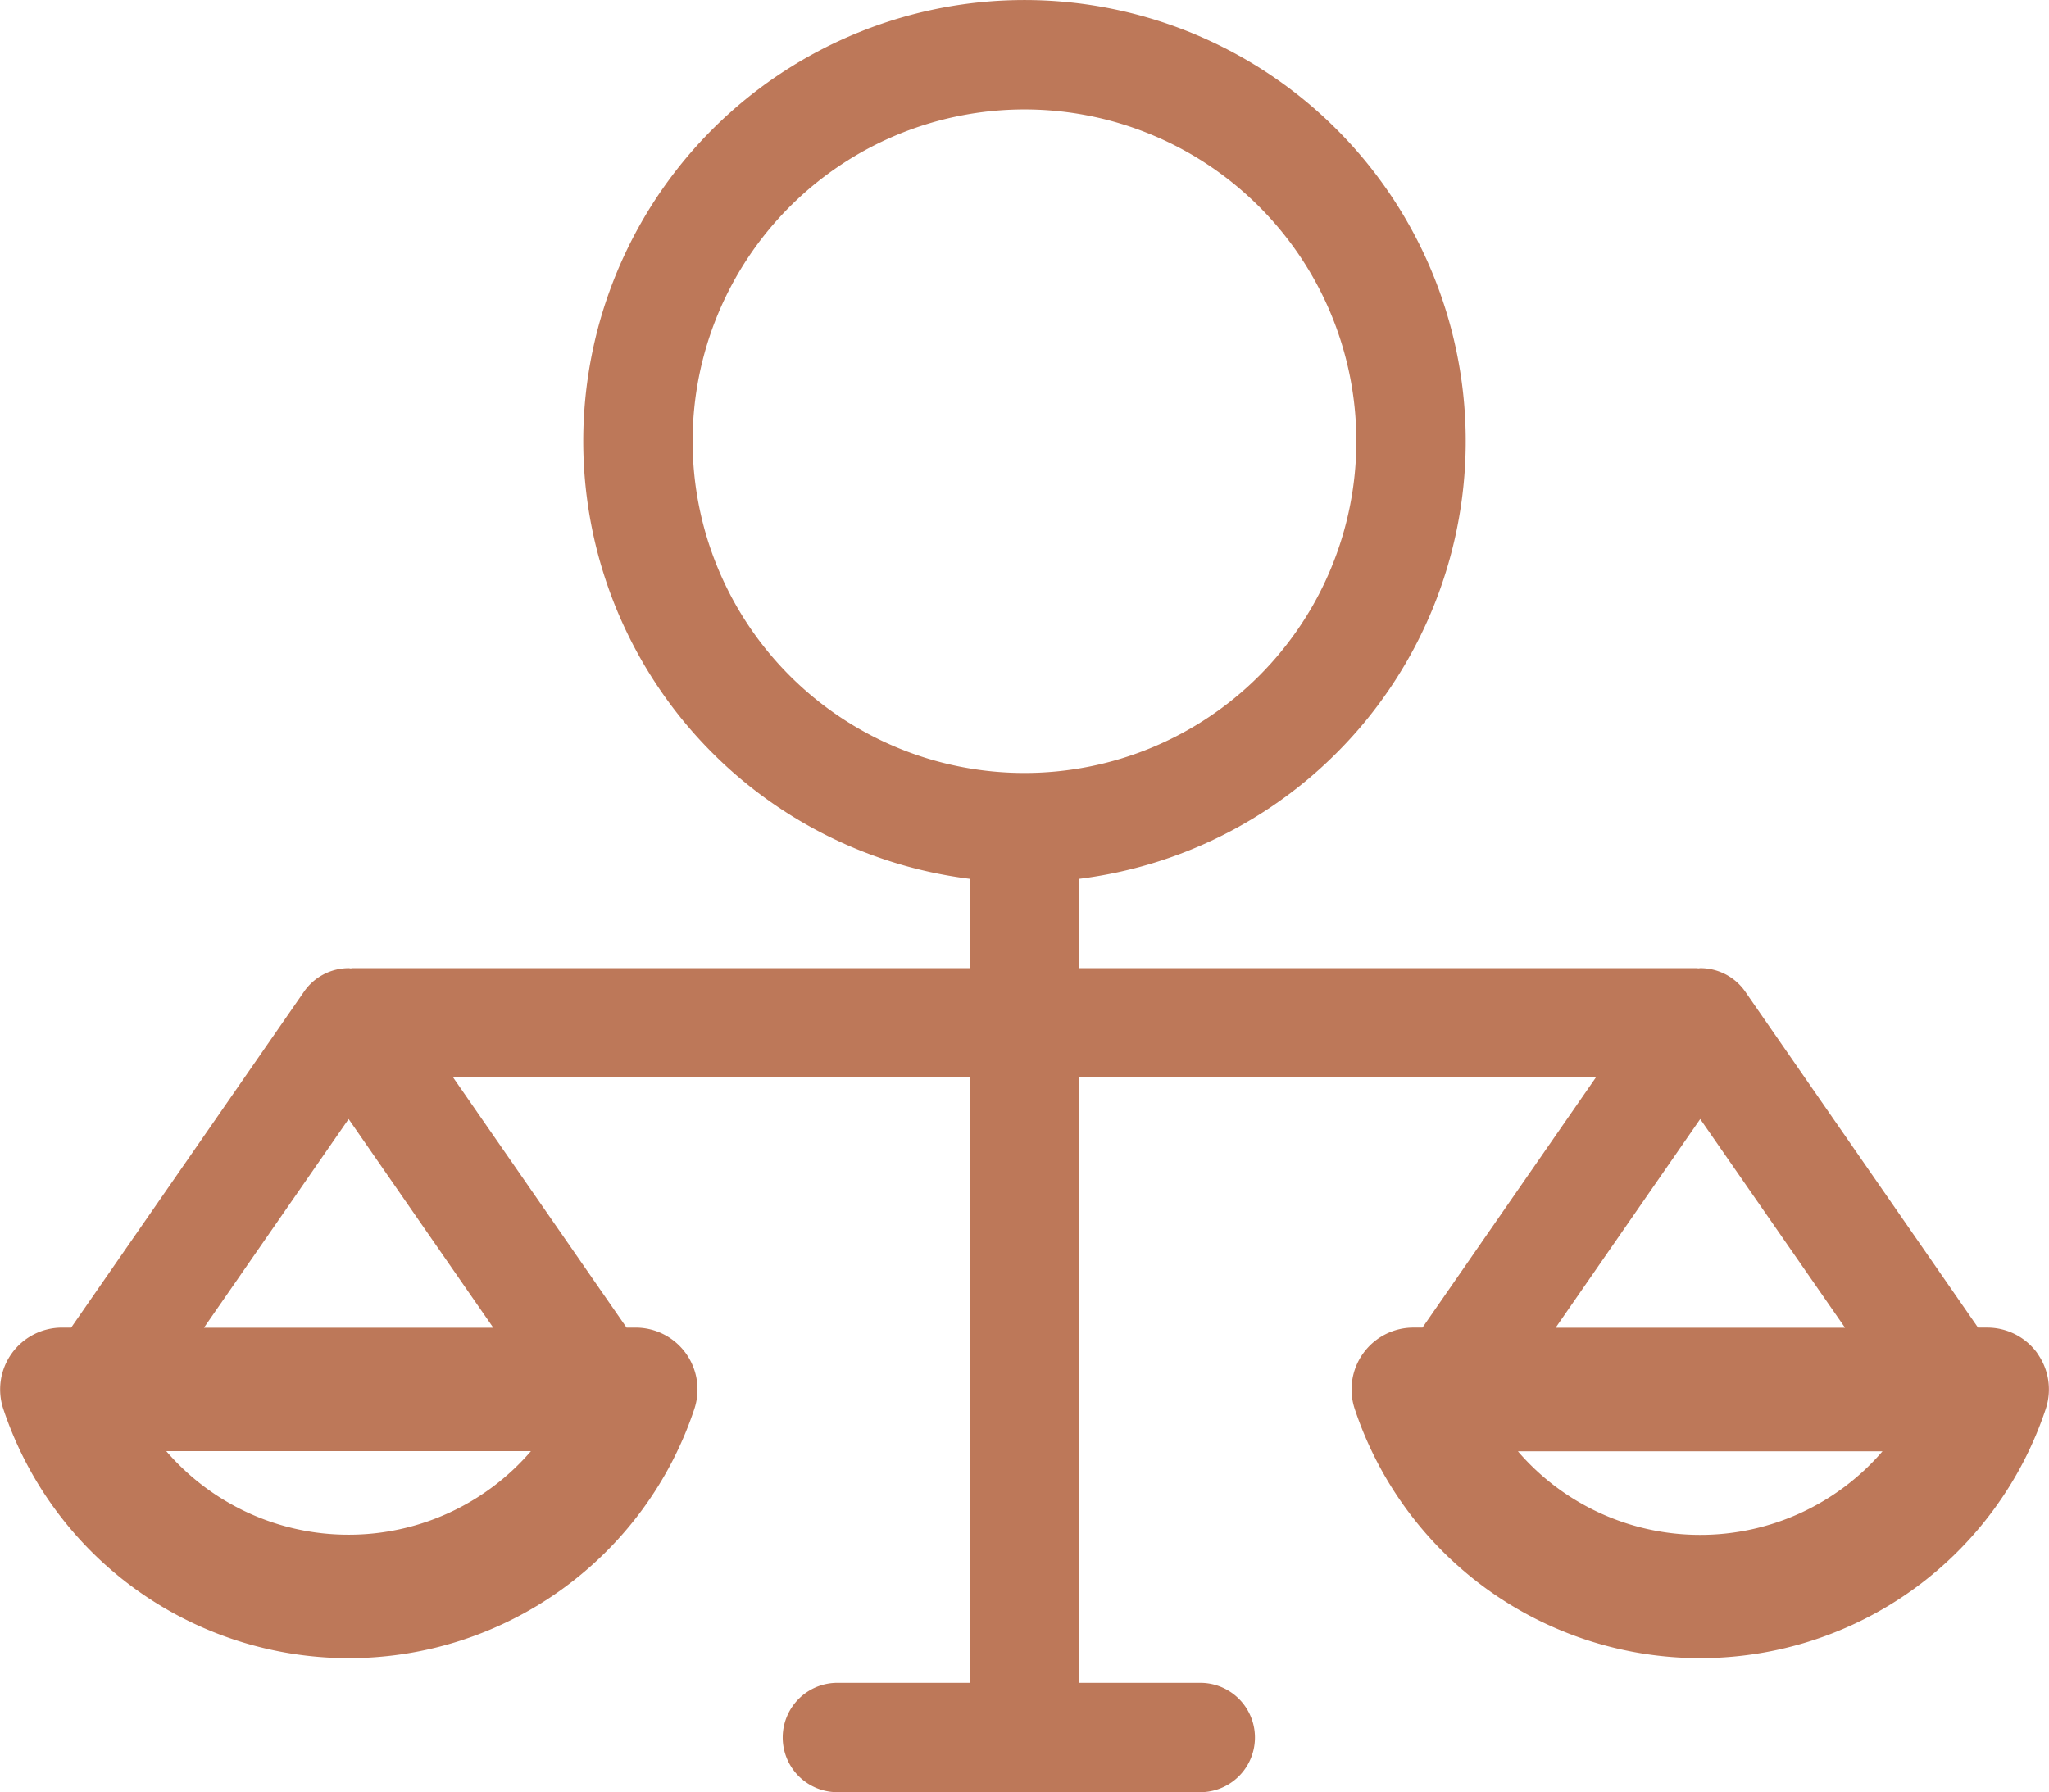 <svg xmlns="http://www.w3.org/2000/svg" width="99.406" height="86.97" viewBox="0 0 99.406 86.97">
  <path id="Path_1260" data-name="Path 1260" d="M867.53,87.582a3,3,0,0,0-2.431-1.244h-.448l-11.29-16.3a2.655,2.655,0,0,0-2.182-1.144c-.031,0-.059.01-.086.01s-.072-.01-.1-.01H821.046V64.562a21.406,21.406,0,1,0-5.309,0v4.333H785.8c-.034,0-.068.01-.1.01s-.055-.01-.086-.01a2.642,2.642,0,0,0-2.178,1.144l-11.294,16.3h-.448a3,3,0,0,0-2.845,3.945,17.664,17.664,0,0,0,33.526,0,3,3,0,0,0-2.844-3.945h-.445L790.673,74.2h25.064v29.378h-6.368a2.653,2.653,0,1,0-.006,5.305h17.605a2.653,2.653,0,0,0,.005-5.305h-5.927V74.2h25.065L837.7,86.338h-.444a3,3,0,0,0-2.844,3.945,17.664,17.664,0,0,0,33.526,0,3,3,0,0,0-.414-2.7M802.291,43.324a16.1,16.1,0,1,1,16.1,16.1,16.1,16.1,0,0,1-16.1-16.1M785.6,96.388a11.656,11.656,0,0,1-8.845-4.055h17.692a11.655,11.655,0,0,1-8.845,4.055m-7.019-10.042,7.019-10.129,7.019,10.129Zm72.591-10.129L858.2,86.346H844.159Zm0,20.179a11.656,11.656,0,0,1-8.845-4.056h17.689a11.659,11.659,0,0,1-8.846,4.056" transform="translate(-768.689 -21.914)" fill="#bd7859"/>
</svg>
